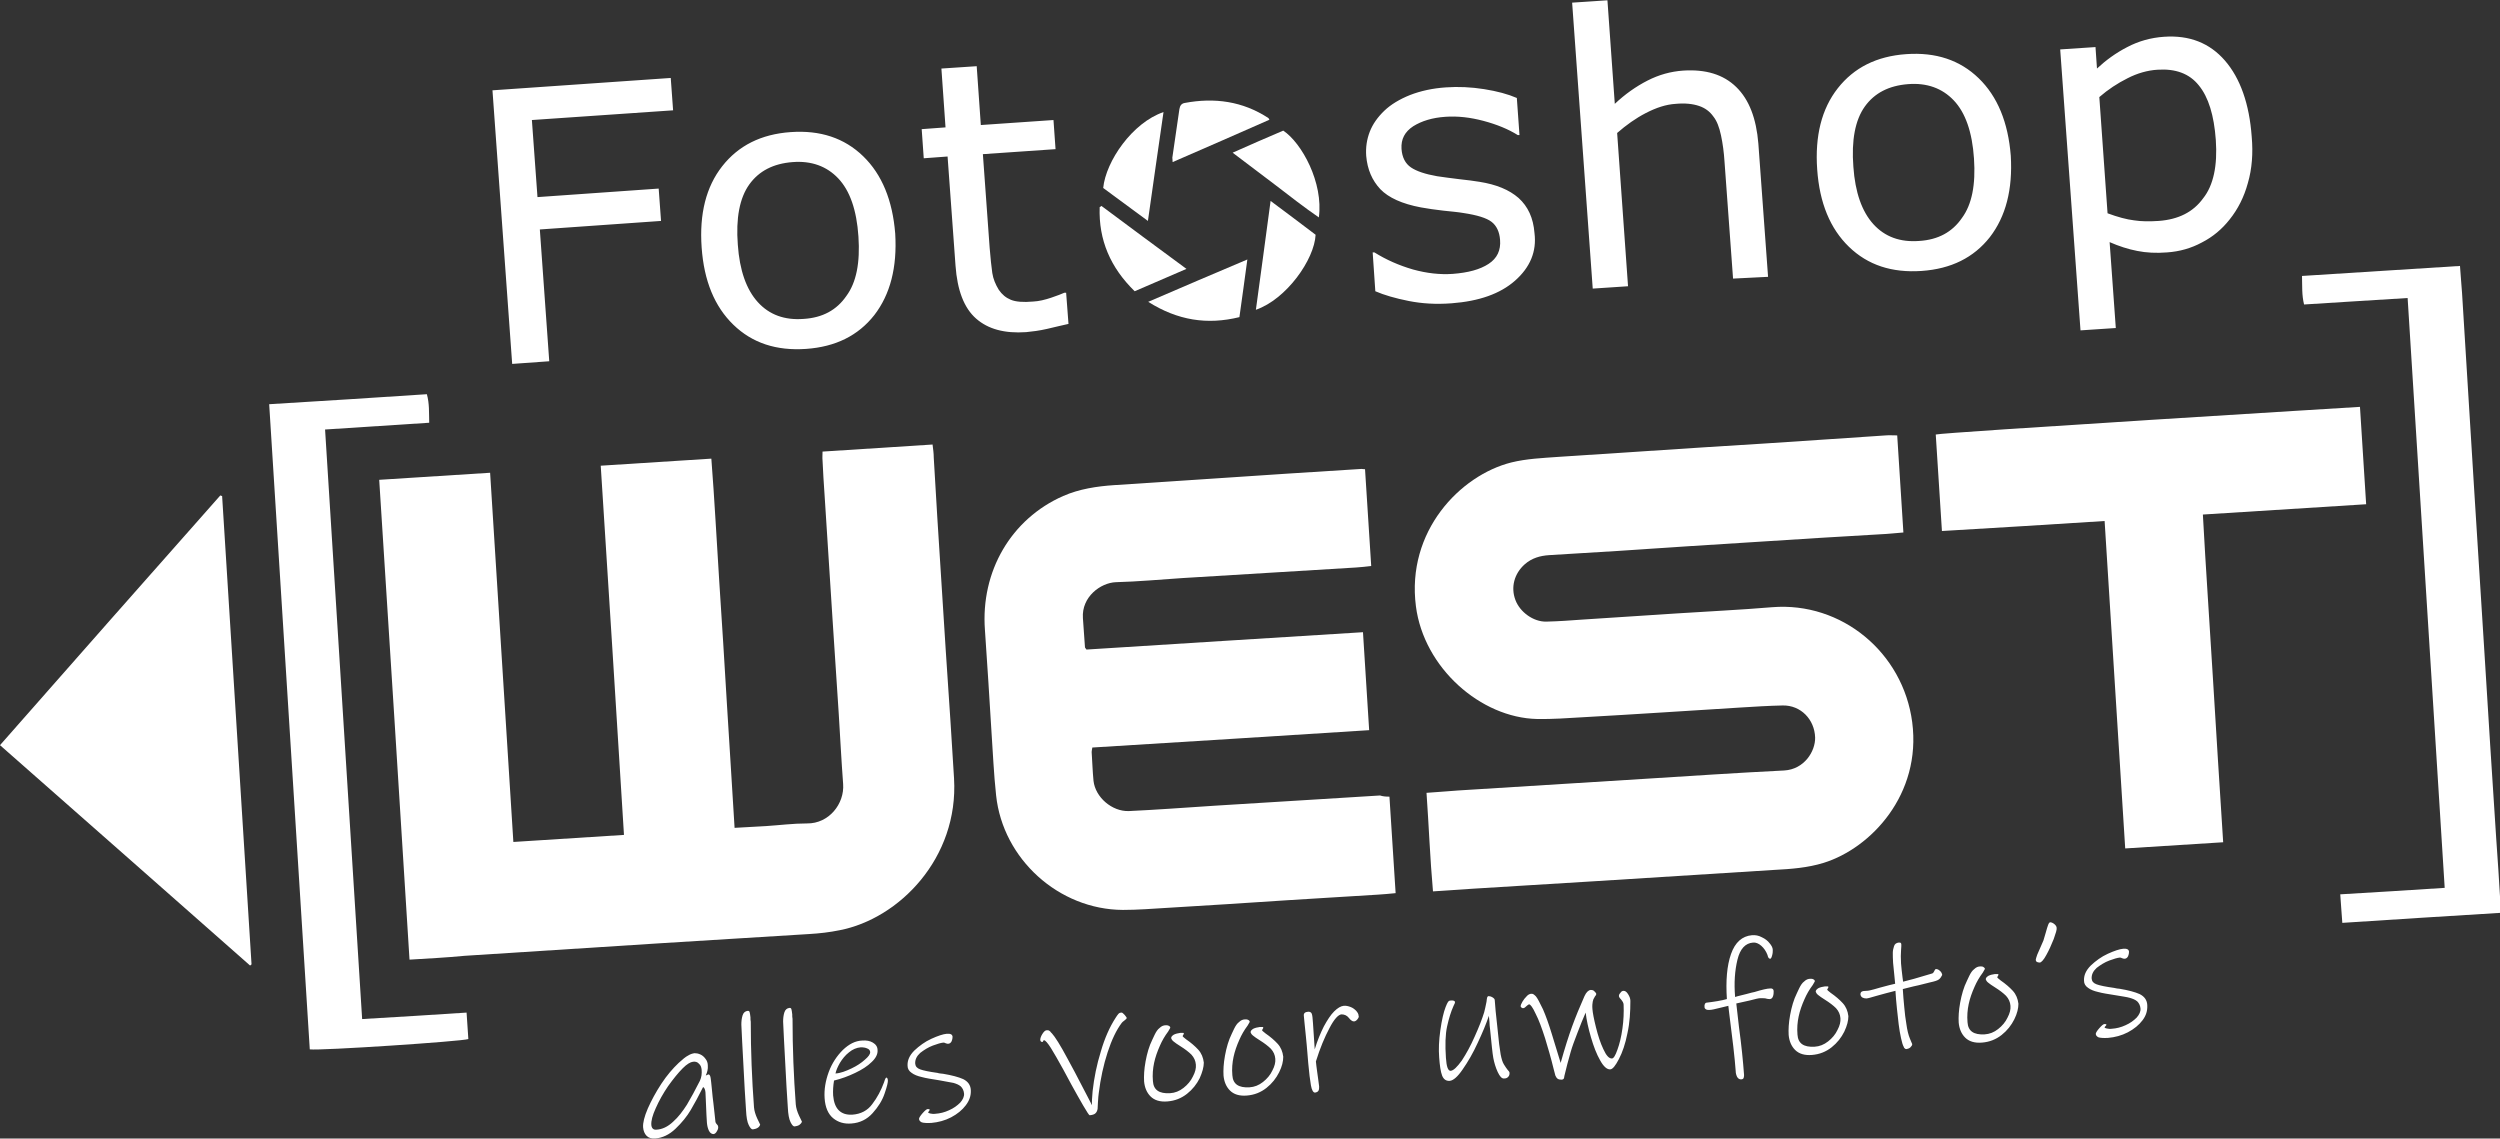 <?xml version="1.0" encoding="UTF-8"?>
<!-- Generator: Adobe Illustrator 27.1.1, SVG Export Plug-In . SVG Version: 6.00 Build 0)  -->
<svg xmlns="http://www.w3.org/2000/svg" xmlns:xlink="http://www.w3.org/1999/xlink" version="1.1" id="Layer_1" x="0px" y="0px" viewBox="0 0 849.8 387" style="enable-background:new 0 0 849.8 387;" xml:space="preserve">
<rect x="0" y="0" width="849.8" height="387" fill="#333333" stroke="none"/>
<style type="text/css">
	.st0{fill:#FFFFFF;}
</style>
<g>
	<path class="st0" d="M85,328.2c-28.2-24.9-56.5-49.8-85-74.9c25-28.4,49.9-56.7,74.9-84.9c0.2,0.1,0.4,0.2,0.6,0.2   c3.3,53.1,6.7,106.2,10,159.2C85.3,328,85.2,328.1,85,328.2z"></path>
	<g>
		<path class="st0" d="M139.2,326.2c-3.4-54.5-6.8-108.6-10.3-163.1c12.6-0.8,25-1.6,37.7-2.4c2.6,42,5.3,83.6,7.9,125.5    c12.6-0.8,25-1.6,37.6-2.4c-2.6-41.9-5.2-83.5-7.9-125.5c12.5-0.8,24.9-1.6,37.6-2.4c1.1,14.1,1.8,28,2.7,41.9    c0.9,13.9,1.8,27.7,2.6,41.6c0.9,13.9,1.7,27.9,2.6,42c3.8-0.2,7.2-0.4,10.7-0.6c4.6-0.3,9.2-0.9,13.9-0.9    c7.5,0.1,12.8-6.7,12.3-13.4c-0.6-8-1-16-1.5-24c-0.7-10.7-1.4-21.3-2.1-32c-0.9-14-1.8-28.1-2.7-42.1c-0.3-4-0.5-7.9-0.7-11.9    c-0.1-0.9,0-1.8,0-3c12.5-0.8,24.8-1.6,37.4-2.4c0.2,1.6,0.4,3,0.4,4.4c0.8,13.6,1.6,27.2,2.5,40.7c1,16.4,2.1,32.8,3.2,49.2    c0.4,6.4,0.8,12.8,1.2,19.2c1.6,27.1-18.7,47.7-38.9,51.6c-3.4,0.7-6.9,1.1-10.4,1.3c-16.7,1.1-33.4,2-50.1,3.1    c-22.3,1.4-44.7,2.9-67,4.3C151.8,325.5,145.7,325.8,139.2,326.2z"></path>
		<path class="st0" d="M644.9,148c0.7,11.1,1.4,22,2.1,33c-2.7,0.2-5.1,0.5-7.6,0.6c-13.6,0.8-27.2,1.6-40.7,2.5    c-16.4,1-32.8,2.1-49.2,3.2c-7.6,0.5-15.3,0.9-22.9,1.4c-3.1,0.2-5.9,1-8.3,3.1c-3.6,3.2-4.8,7.8-3.2,12.1    c1.5,4.1,6.1,7.5,10.5,7.4c4.2-0.1,8.3-0.4,12.4-0.7c10.7-0.7,21.5-1.4,32.2-2.1c10.7-0.7,21.5-1.2,32.2-2.1    c23.6-1.9,44.5,15.4,47.6,39.1c3.2,24.5-14,42.8-30.1,47.8c-5.5,1.7-11.1,2.1-16.8,2.4c-20.6,1.3-41.3,2.6-61.9,3.9    c-13.6,0.8-27.2,1.7-40.7,2.5c-4.3,0.3-8.7,0.6-13.4,0.9c-1-11.2-1.4-22.2-2.2-33.5c3.8-0.3,7.2-0.5,10.7-0.8    c20.8-1.3,41.7-2.6,62.5-3.9c16.1-1,32.2-2.1,48.4-2.9c6.8-0.4,10.6-6.5,10.5-11.2c-0.2-6.2-4.9-11-11-10.9    c-4.8,0.1-9.6,0.4-14.4,0.7c-17.8,1.1-35.6,2.3-53.5,3.3c-5.2,0.3-10.4,0.7-15.6,0.6c-19.2-0.4-38.5-17.4-41.2-38.3    c-3.3-25.5,15-44.5,32.4-48.9c5.3-1.3,10.6-1.5,16-1.9c16.8-1.1,33.6-2.2,50.3-3.3c12.9-0.8,25.8-1.6,38.7-2.5    c7.4-0.5,14.9-1,22.3-1.5C642.2,147.9,643.3,148,644.9,148z"></path>
		<path class="st0" d="M472.3,270.8c0.7,11,1.4,21.8,2.1,32.8c-2.2,0.2-4,0.4-5.9,0.5c-10.3,0.6-20.6,1.3-30.8,1.9    c-13.7,0.9-27.3,1.8-41,2.6c-5,0.3-10,0.7-15,0.7c-21.8-0.1-40.8-17.3-43.1-38.9c-0.8-7.3-1.1-14.7-1.6-22    c-0.7-11.4-1.4-22.8-2.2-34.2c-1.5-20,8.9-37.8,26.6-45.6c5.5-2.4,11.4-3.3,17.4-3.7c19.6-1.3,39.2-2.6,58.8-3.9    c8.4-0.5,16.8-1.1,25.2-1.6c0.3,0,0.5,0.1,1.2,0.1c0.7,10.9,1.4,21.7,2.1,32.9c-1.8,0.2-3.4,0.4-5.1,0.5    c-19.7,1.2-39.4,2.4-59.1,3.6c-7.5,0.5-15.1,1.2-22.6,1.4c-5.2,0.2-11.7,5-11.2,12.2c0.3,3.3,0.4,6.6,0.7,9.9    c0,0.2,0.2,0.3,0.5,0.8c31.1-2,62.3-3.9,94-5.9c0.7,11.2,1.4,22.1,2.1,33.3c-31.6,2-62.8,4-94.1,5.9c-0.1,0.7-0.3,1.4-0.2,2    c0.2,3.1,0.3,6.2,0.6,9.3c0.6,5.6,6.3,10.5,12,10.3c4.6-0.2,9.2-0.5,13.9-0.8c10.4-0.7,20.7-1.4,31.1-2c13.5-0.8,27-1.7,40.4-2.5    C470,270.7,471,270.8,472.3,270.8z"></path>
		<path class="st0" d="M755.7,286.3c-11.2,0.7-22.1,1.4-33.3,2.1c-2.3-37.1-4.7-74-7-111.3c-18.5,1.2-36.7,2.3-55.3,3.4    c-0.7-11.1-1.4-22-2.1-32.8c2.1-0.7,144.2-9.4,144.2-9.4l2.1,33.1l-55.5,3.5c1,18.6,2.3,37,3.4,55.4    C753.3,248.9,754.5,267.3,755.7,286.3z"></path>
		<path class="st0" d="M831,301.8c-4.2-66.9-8.4-133.6-12.6-200.5c-11.9,0.7-23.5,1.5-35.2,2.2c-0.8-3.2-0.6-6.2-0.7-9.7    c17.9-1.1,35.7-2.3,53.7-3.4c0.2,3.2,0.5,6.2,0.7,9.2c1.4,22.7,2.8,45.4,4.2,68.1c1.1,18,2.3,36,3.4,54c1.3,21,2.6,42,4,63.1    c0.5,7.2,1,14.3,1.4,21.5c0.1,1.2,0,2.4,0,4c-17.8,1.1-35.5,2.2-53.7,3.4c-0.2-3.2-0.5-6.3-0.7-9.7    C807.3,303.3,819,302.6,831,301.8z"></path>
		<path class="st0" d="M91.5,137.4c18.1-1.1,35.7-2.2,53.6-3.4c0.9,3.2,0.7,6.3,0.8,9.7c-11.8,0.8-23.5,1.5-35.4,2.3    c4.2,66.9,8.4,133.4,12.6,200.4c11.9-0.7,23.5-1.4,35.5-2.2c0.2,3.1,0.4,6.1,0.6,9c-2.2,0.8-50.5,4-53.9,3.5    C100.7,283.8,96.1,210.8,91.5,137.4z"></path>
		<path class="st0" d="M395.5,38.1c-1.8,12.3-3.5,24.4-5.3,37c-5.3-3.9-10.3-7.6-15.2-11.2C375.9,54.8,384.9,41.7,395.5,38.1z"></path>
		<path class="st0" d="M426.9,105.3c1.7-12.3,3.3-24.4,5-37c5.4,4,10.4,7.8,15.3,11.5C446.8,88.2,437.3,101.7,426.9,105.3z"></path>
		<path class="st0" d="M419,51.9c6-2.7,11.6-5.1,17.2-7.5c6.3,4.2,13.7,17.7,12.1,29.5c-5.1-3.5-9.8-7.2-14.5-10.8    C428.9,59.4,424.1,55.8,419,51.9z"></path>
		<path class="st0" d="M424,88.2c-0.9,6.8-1.8,13.1-2.7,19.6c-11,2.7-21,1.1-31-5.2C401.7,97.7,412.6,93,424,88.2z"></path>
		<path class="st0" d="M398.6,55.1c0-0.8-0.1-1.1-0.1-1.5c0.8-5.5,1.6-11,2.4-16.5c0.2-1.2,0.7-1.9,1.8-2.1    c10.1-1.9,19.7-0.6,28.4,5.1c0.1,0,0.1,0.1,0.4,0.6C420.6,45.5,409.7,50.3,398.6,55.1z"></path>
		<path class="st0" d="M374.4,70c9.5,7.1,19,14.1,28.9,21.4c-6.1,2.6-11.8,5.1-17.6,7.6c-8.2-8-12.3-17.4-11.9-28.6    C374,70.3,374.2,70.2,374.4,70z"></path>
		<path class="st0" d="M243.7,384.5c-0.3,0.6-0.7,0.9-1.1,1c-0.6,0-1.2-0.3-1.6-1.1c-0.4-0.8-0.6-1.7-0.7-2.7    c-0.1-0.9-0.2-3.6-0.4-8.2l-0.1-2.2c-0.1-0.9-0.3-1.5-0.8-1.8c-1.5,3-2.9,5.6-4.2,7.8c-1.3,2.2-3,4.3-5.2,6.4    c-2.1,2-4.4,3.1-6.9,3.3c-1.2,0.1-2.2-0.2-2.9-0.9c-0.7-0.7-1.1-1.7-1.2-2.9c-0.1-1.5,0.4-3.6,1.6-6.4c1.2-2.7,2.7-5.5,4.6-8.4    c1.9-2.9,3.9-5.2,5.9-7.1c1.3-1.2,2.4-2.1,3.2-2.5c0.8-0.5,1.5-0.7,2.2-0.8c0.6,0,1.2,0.1,1.9,0.4c0.7,0.3,1.3,0.8,1.8,1.5    c0.5,0.6,0.8,1.4,0.8,2.3c0.1,1.2-0.2,2.3-0.7,3.4l0.9-0.4c0.4,0,0.7,0.5,0.8,1.5c0.1,0.6,0.2,1.8,0.4,3.7    c0.2,1.8,0.3,3.4,0.5,4.6c0.1,1.2,0.3,2.5,0.4,3.6c0.1,1.2,0.2,2.1,0.3,2.8c0.1,0.3,0.2,0.5,0.5,0.8c0.3,0.3,0.4,0.5,0.4,0.7    C244.2,383.3,244.1,383.9,243.7,384.5L243.7,384.5z M238.5,363.6c-0.1-0.8-0.3-1.5-0.9-2c-0.5-0.6-1.2-0.8-2-0.7    c-0.9,0.1-2.1,0.8-3.5,2.2c-1.6,1.6-3.2,3.6-5,6.1c-1.7,2.5-3.1,5-4.2,7.5c-1.1,2.4-1.6,4.3-1.5,5.7c0.1,1.1,0.7,1.7,1.7,1.6    c2-0.1,3.9-1,5.7-2.7c1.8-1.6,3.3-3.6,4.7-5.8c1.3-2.2,2.8-4.9,4.4-8.1C238.5,366.1,238.6,364.9,238.5,363.6L238.5,363.6z     M257.5,383.4c-0.5,0.3-1,0.4-1.6,0.5c-0.5,0-0.9-0.5-1.4-1.5c-0.5-1-0.8-2.7-0.9-4.9c-0.3-4.3-0.6-9.4-0.9-15.5    c-0.3-6.1-0.6-10.6-0.7-13.7c0-1.1,0.1-2.1,0.4-3.1c0.3-1,0.9-1.5,1.8-1.6c0.3,0,0.5,0.1,0.6,0.4c0.1,0.3,0.2,0.9,0.3,1.8    c0,0,0,0.2,0,0.4c0,0.2,0,0.6,0.1,1.1c0,10,0.4,19.7,1.1,29.1c0.1,1.2,0.5,2.5,1.1,3.8c0.6,1.3,1,2,1,2.1    C258.2,382.8,258,383.1,257.5,383.4L257.5,383.4z M271.7,382.4c-0.5,0.3-1,0.4-1.6,0.5c-0.5,0-0.9-0.5-1.4-1.5    c-0.5-1-0.8-2.7-0.9-4.9c-0.3-4.3-0.6-9.4-0.9-15.5c-0.3-6.1-0.6-10.6-0.7-13.7c0-1.1,0.1-2.1,0.4-3.1c0.3-1,0.9-1.5,1.8-1.6    c0.3,0,0.5,0.1,0.6,0.4c0.1,0.3,0.2,0.9,0.3,1.8c0,0,0,0.2,0,0.4c0,0.2,0,0.6,0.1,1.1c0,10,0.4,19.7,1.1,29.1    c0.1,1.2,0.5,2.5,1.1,3.8c0.6,1.3,1,2,1,2.1C272.4,381.8,272.1,382.1,271.7,382.4L271.7,382.4z M300.7,371.7    c-0.8,2.4-2.2,4.6-4.1,6.7c-1.9,2.1-4.3,3.3-7.2,3.5c-2.4,0.2-4.5-0.4-6.2-1.8c-1.7-1.4-2.7-3.7-2.9-6.8c-0.2-2.9,0.3-5.9,1.4-8.9    c1.1-3,2.8-5.5,4.8-7.5c2.1-2,4.2-3.1,6.6-3.2c1.4-0.1,2.6,0.1,3.6,0.7c1,0.6,1.6,1.4,1.6,2.6c0.1,1.3-0.6,2.7-2,4    c-1.4,1.4-3.3,2.6-5.6,3.7c-2.3,1.1-4.7,2-7.2,2.6c-0.3,1.8-0.4,3.5-0.3,5.1c0.2,2.2,0.8,3.9,1.9,5c1.1,1.1,2.6,1.6,4.6,1.5    c2.9-0.2,5.2-1.4,6.8-3.6c1.7-2.2,3-4.7,4-7.4c0.1-0.2,0.2-0.5,0.3-0.9c0.2-0.4,0.3-0.7,0.5-0.7c0.3,0,0.4,0.3,0.5,0.8    C301.9,367.8,301.5,369.4,300.7,371.7L300.7,371.7z M289.4,363.2c1.9-0.9,3.4-1.9,4.6-3c1.2-1,1.8-1.9,1.8-2.5    c0-0.6-0.4-1.1-1-1.3c-0.6-0.3-1.4-0.4-2.2-0.4c-1.4,0.1-2.8,0.7-4,1.7c-1.3,1-2.3,2.3-3.1,3.6c-0.8,1.4-1.3,2.6-1.5,3.6    C285.7,364.8,287.5,364.1,289.4,363.2L289.4,363.2z M328.3,375.7c-1.2,1.6-2.9,3-5,4.1c-2.1,1.1-4.4,1.7-6.7,1.9    c-1.6,0.1-2.7,0-3.3-0.2c-0.6-0.3-0.9-0.7-0.9-1.2c0-0.3,0.4-1,1.2-1.9c0.8-0.9,1.4-1.4,1.7-1.4c0.5,0,0.7,0,0.7,0.2    c0,0.2-0.1,0.3-0.2,0.5c-0.2,0.2-0.3,0.3-0.3,0.4c0,0.2,0.3,0.3,0.7,0.4c0.5,0.1,1.1,0.2,1.7,0.1c1.6-0.1,3.2-0.5,4.7-1.2    c1.6-0.7,2.8-1.6,3.8-2.6c0.9-1,1.4-2.1,1.3-3.1c-0.1-1-0.5-1.8-1.1-2.4c-0.7-0.6-1.5-0.9-2.5-1.2c-1-0.2-2.6-0.5-4.9-0.9    c-2.5-0.4-4.5-0.7-5.9-1.1c-1.4-0.3-2.6-0.8-3.4-1.4c-0.9-0.6-1.4-1.4-1.4-2.4c-0.1-1.8,0.6-3.5,2.3-5.2c1.7-1.6,3.6-3,5.8-4    c2.2-1,4-1.6,5.2-1.7c1.3-0.1,1.9,0.2,2,1c0,0.5-0.1,1-0.3,1.5c-0.3,0.6-0.7,0.9-1.3,0.9c-0.2,0-0.5-0.1-0.8-0.2    c-0.3-0.2-0.5-0.2-0.8-0.2c-0.8,0.1-1.9,0.4-3.5,1c-1.6,0.6-3,1.5-4.3,2.5c-1.2,1.1-1.8,2.3-1.7,3.7c0.1,0.9,0.6,1.5,1.7,1.9    c1.1,0.4,3,0.8,5.9,1.2c0.3,0.1,0.7,0.2,1,0.2c0.3,0,0.6,0.1,0.9,0.1c3,0.5,5.2,1.1,6.8,1.8c1.6,0.8,2.5,2,2.6,3.7    C330.1,372.5,329.5,374.1,328.3,375.7L328.3,375.7z M382.2,346.9c-0.5,0.4-0.8,0.6-0.9,0.8c-1.8,2.4-3.4,5.7-4.8,10    c-1.4,4.3-2.4,8.9-3,13.8c-0.1,0.6-0.2,1.7-0.3,3.4l-0.1,2c-0.1,0.6-0.3,1.1-0.7,1.5c-0.4,0.4-1,0.6-2,0.7c-0.2,0-0.9-1.1-2.2-3.3    c-1.3-2.2-2.6-4.6-4-7.1l-2.8-5.2c-1.7-3.1-3.1-5.5-4.2-7.3c-1.1-1.7-1.9-2.6-2.3-2.6c-0.2,0-0.3,0.1-0.3,0.3    c-0.1,0.2-0.2,0.3-0.3,0.3c-0.2,0-0.4-0.1-0.5-0.2c-0.1-0.2-0.2-0.3-0.2-0.5c0-0.5,0.2-1.2,0.7-2c0.5-0.8,1-1.3,1.5-1.3    c0.4,0,0.7,0,0.9,0.2c0.2,0.1,0.4,0.3,0.5,0.5c0.2,0.2,0.3,0.3,0.4,0.4c1,1.1,2.8,3.9,5.3,8.6c0.9,1.6,3.2,5.9,6.8,12.9l1.5,2.9    c-0.1-1,0-2.6,0.2-4.8c0.5-4.5,1.4-9,2.8-13.5c1.3-4.5,3-8.3,5-11.4c0.4-0.6,0.7-1.1,1-1.4c0.3-0.3,0.6-0.4,1.1-0.4    c0.2,0,0.5,0.3,1,0.8c0.5,0.6,0.7,0.9,0.7,1.1C382.9,346.3,382.7,346.5,382.2,346.9L382.2,346.9z M407.8,366.5    c-1,2-2.4,3.8-4.3,5.3c-1.9,1.5-4.1,2.4-6.7,2.6c-2.5,0.2-4.4-0.4-5.7-1.7c-1.3-1.3-2-3-2.2-5.1c-0.1-1.8,0-4.1,0.5-6.8    c0.5-2.7,1.2-5.2,2.3-7.4c0.1-0.2,0.3-0.7,0.8-1.7c0.5-1,1-1.8,1.7-2.3c0.6-0.6,1.3-0.9,2.1-0.9c0.3,0,0.7,0,1,0.2    c0.3,0.1,0.5,0.4,0.5,0.6c0,0.1-0.1,0.3-0.3,0.6c-0.2,0.3-0.3,0.5-0.4,0.7c-1.2,1.6-2.1,3.2-2.8,4.8c-0.9,2-1.6,4-2,5.9    c-0.4,1.9-0.6,4-0.4,6.2c0.2,3,2.1,4.3,5.8,4.1c1.7-0.1,3.2-0.7,4.6-1.8c1.4-1.1,2.5-2.4,3.2-3.9c0.8-1.5,1.1-2.8,1-4    c-0.1-1.3-0.6-2.4-1.5-3.4c-0.9-0.9-2.2-1.9-3.8-2.9c-1-0.6-1.8-1.2-2.3-1.6c-0.5-0.4-0.7-0.8-0.8-1.1c0-0.5,0.3-0.8,0.9-1.2    c0.6-0.3,1.4-0.5,2.2-0.6c0.5,0,0.8,0,1,0s0.2,0.1,0.2,0.3c0,0.1-0.1,0.2-0.2,0.4c-0.1,0.2-0.2,0.3-0.2,0.4c0,0.1,0.4,0.5,1.2,1.1    c1.6,1.1,3,2.3,4.1,3.5c1.1,1.2,1.7,2.7,1.9,4.4C409.2,362.7,408.7,364.5,407.8,366.5L407.8,366.5z M434.8,364.5    c-1,2-2.4,3.8-4.3,5.3c-1.9,1.5-4.1,2.4-6.7,2.6c-2.5,0.2-4.4-0.4-5.7-1.7c-1.3-1.3-2-3-2.2-5.1c-0.1-1.8,0-4.1,0.5-6.8    c0.5-2.7,1.2-5.2,2.3-7.4c0.1-0.2,0.3-0.7,0.8-1.7c0.5-1,1-1.8,1.7-2.3c0.6-0.6,1.3-0.9,2.1-0.9c0.3,0,0.7,0,1,0.2    c0.3,0.1,0.5,0.4,0.5,0.6c0,0.1-0.1,0.3-0.3,0.6c-0.2,0.3-0.3,0.5-0.4,0.7c-1.2,1.6-2.1,3.2-2.8,4.8c-0.9,2-1.6,4-2,5.9    s-0.6,4-0.4,6.2c0.2,3,2.1,4.3,5.8,4.1c1.7-0.1,3.2-0.7,4.6-1.8c1.4-1.1,2.5-2.4,3.2-3.9c0.8-1.5,1.1-2.8,1-4    c-0.1-1.3-0.6-2.4-1.5-3.4c-0.9-0.9-2.2-1.9-3.8-2.9c-1-0.6-1.8-1.2-2.3-1.6c-0.5-0.4-0.7-0.8-0.8-1.1c0-0.5,0.3-0.8,0.9-1.2    c0.6-0.3,1.4-0.5,2.2-0.6c0.5,0,0.8,0,1,0c0.2,0,0.2,0.1,0.2,0.3c0,0.1-0.1,0.2-0.2,0.4c-0.1,0.2-0.2,0.3-0.2,0.4    c0,0.1,0.4,0.5,1.2,1.1c1.6,1.1,3,2.3,4.1,3.5c1.1,1.2,1.7,2.7,1.9,4.4C436.2,360.8,435.8,362.5,434.8,364.5L434.8,364.5z     M461.4,346.5c-0.4,0.5-0.8,0.7-1.2,0.7c-0.3,0-0.5-0.1-0.8-0.3c-0.3-0.2-0.6-0.5-0.9-0.9c-0.3-0.4-0.7-0.7-1.1-0.9    c-0.5-0.2-0.9-0.3-1.4-0.3c-1.1,0.1-2.5,1.6-4.1,4.7c-1.6,3-3.2,6.8-4.6,11.3c0.1,0.9,0.2,2,0.4,3.3c0.2,1.3,0.3,2.3,0.4,2.9    l0.3,2.3c0,0.5,0,1-0.2,1.4c-0.2,0.4-0.6,0.6-1.2,0.7c-0.6,0-1.1-0.8-1.4-2.5c-0.3-1.7-0.6-4.2-0.9-7.5c-0.1-0.8-0.2-2-0.3-3.6    c-0.1-1.5-0.3-3.4-0.5-5.5c-0.3-3.2-0.6-5.6-0.7-7c-0.1-0.9,0.4-1.3,1.5-1.4c0.6,0,1,0.2,1.2,0.7c0.2,0.5,0.3,1.6,0.4,3.1l0.6,9    c0.9-3,2-5.6,3.1-7.8c1.2-2.2,2.3-3.9,3.5-5.1c1.2-1.2,2.3-1.8,3.2-1.9c0.8-0.1,1.6,0.1,2.4,0.4c0.8,0.3,1.4,0.8,1.9,1.3    c0.5,0.6,0.8,1.1,0.8,1.6C462,345.6,461.8,346,461.4,346.5L461.4,346.5z M512.7,366c-0.3,0.4-0.8,0.6-1.4,0.6    c-0.8,0.1-1.5-0.7-2.2-2.2c-0.7-1.5-1.2-3.2-1.5-4.8c-0.3-1.6-0.6-4.9-1.1-9.8c-0.1-0.8-0.2-1.6-0.2-2.4c-0.1-0.8-0.1-1.5-0.2-2.1    c-0.9,2.7-2.2,5.8-3.8,9.2c-1.6,3.5-3.3,6.4-5.1,9c-1.7,2.5-3.2,3.8-4.4,3.9c-1.2,0.1-2.1-0.5-2.6-1.8c-0.5-1.3-0.8-3.4-1-6.2    c-0.2-2.7-0.1-5.7,0.4-9.2c0.5-3.5,1.1-6.1,1.8-7.9c0.3-0.8,0.6-1.4,0.8-1.7c0.2-0.3,0.5-0.5,0.9-0.5c0.9-0.1,1.4,0.1,1.5,0.5    c0,0.2-0.1,0.6-0.5,1.3c-0.9,2-1.6,4.3-2.2,7c-0.6,2.7-0.7,6.3-0.4,10.7c0.2,3,0.7,4.4,1.6,4.4c1-0.1,2.2-1.3,3.8-3.5    c1.5-2.3,3-5,4.4-8.2c1.4-3.1,2.5-5.9,3.2-8.2c0.2-0.8,0.5-2,0.8-3.6c0.1-0.7,0.1-1.1,0.2-1.4c0.1-0.3,0.2-0.4,0.4-0.5    c0.4,0,0.9,0.1,1.4,0.4c0.5,0.3,0.8,0.6,0.8,1c0.1,1.8,0.4,4.9,0.9,9.3c0.4,4.4,0.8,7.4,1.1,9.1c0.3,1.5,0.6,2.6,1.1,3.4    c0.5,0.8,0.9,1.4,1.3,1.9c0.4,0.4,0.6,0.7,0.6,0.8C513.2,365.2,513,365.7,512.7,366L512.7,366z M553.2,351.2    c-0.7,3.6-1.7,6.5-2.9,8.8c-1.2,2.3-2.1,3.4-2.9,3.5c-1.1,0.1-2.3-0.9-3.5-3.1c-1.2-2.1-2.2-4.7-3.1-7.8c-0.9-3.1-1.5-5.8-1.8-8.4    c-0.9,2-1.8,4.3-2.8,6.9c-1,2.6-1.8,4.7-2.3,6.5c-0.8,2.8-1.5,5.4-2.1,8c0,0.1-0.1,0.3-0.1,0.6c-0.1,0.3-0.1,0.5-0.3,0.6    c-0.1,0.1-0.3,0.2-0.6,0.2c-0.6,0-1-0.1-1.3-0.3c-0.3-0.2-0.6-0.6-0.8-1.1l-0.6-2.3c-0.9-3.7-1.9-7.1-2.9-10.4    c-1.1-3.4-2.1-6.2-3.2-8.3c-1-2.2-1.8-3.2-2.2-3.2c-0.2,0-0.4,0.2-0.7,0.4c-0.3,0.3-0.6,0.5-0.8,0.7c-0.3,0.2-0.5,0.2-0.7,0.2    c-0.5-0.2-0.7-0.4-0.7-0.7c0-0.3,0.2-0.8,0.6-1.5c0.4-0.7,0.9-1.3,1.4-1.8c0.5-0.6,1-0.8,1.5-0.9c0.3,0,0.6,0,0.9,0.2    c0.3,0.2,0.5,0.4,0.8,0.7c0.5,0.6,1.3,2.1,2.4,4.4c1,2.3,2,5.1,3,8.4l3,9.8c1.4-5,2.7-9.1,3.9-12.4c1.2-3.3,2.6-6.7,4.2-10.3    c0.6-1.3,1.3-2,2.1-2.1c0.5,0,1,0.1,1.3,0.5c0.4,0.4,0.6,0.6,0.6,0.9c0,0.2-0.1,0.3-0.2,0.5c-0.2,0.2-0.3,0.4-0.4,0.6    c-0.3,0.4-0.5,0.9-0.6,1.5c-0.1,0.5-0.2,1.4-0.1,2.5c0.1,1.3,0.5,3.4,1.2,6.2c0.7,2.8,1.5,5.3,2.5,7.4c1,2.2,1.9,3.2,2.9,3.2    c0.6,0,1.2-1,1.9-3c0.7-1.9,1.3-4.3,1.7-7.2c0.4-2.8,0.5-5.5,0.4-8.1c0-0.5-0.3-1.1-0.9-1.8c-0.5-0.5-0.7-0.9-0.7-1.2    c0-0.2,0.1-0.6,0.5-1c0.3-0.5,0.7-0.7,1.1-0.7c0.5,0,1,0.3,1.5,1.1c0.5,0.8,0.8,1.5,0.8,2.3C554.2,343.9,554,347.6,553.2,351.2    L553.2,351.2z M593.6,337.9c1.4-0.4,2.3-0.6,2.8-0.7c2.6-0.8,4.4-1.2,5.3-1.2c0.8-0.1,1.2,0.3,1.2,0.9c0,0.5,0,1.1-0.2,1.7    c-0.2,0.6-0.5,0.9-1,1c-0.4,0-0.8,0-1.1-0.1c-0.5-0.2-1.3-0.2-2.2-0.2c-0.6,0-1.8,0.3-3.7,0.8l-4.5,1c0.1,0.9,0.4,3.6,0.9,7.9    c0.9,6.6,1.4,11.9,1.7,15.9c0.1,0.7,0,1.2-0.1,1.5c-0.1,0.3-0.4,0.5-0.9,0.5c-0.5,0-0.9-0.2-1.3-0.8c-0.3-0.6-0.5-1.3-0.5-2    c-0.3-4.3-1.1-11.1-2.3-20.4l-0.2-1.8c-0.3,0.1-1.3,0.3-2.9,0.7c-1.6,0.4-2.8,0.7-3.6,0.7c-0.4,0-0.8,0-1.1-0.2    c-0.3-0.2-0.5-0.4-0.5-0.8c-0.1-0.9,0.2-1.5,0.9-1.5c1-0.1,2.2-0.3,3.5-0.5c1.4-0.2,2.4-0.5,3.2-0.7c-0.4-6.2,0-11.3,1.4-15.3    c1.4-4,3.8-6.1,7.1-6.4c1.2-0.1,2.3,0.1,3.4,0.7c1.1,0.5,2,1.2,2.6,2c0.7,0.8,1.1,1.6,1.1,2.3c0,0.5,0,1.1-0.2,1.8    c-0.2,0.8-0.4,1.1-0.6,1.2c-0.3,0-0.5-0.1-0.6-0.3c-0.2-0.2-0.3-0.6-0.4-1c-0.5-1.3-1.2-2.3-2.1-3.1c-0.9-0.8-1.9-1.2-2.8-1.1    c-2.6,0.2-4.4,2.1-5.3,5.8c-0.9,3.7-1.2,7.9-0.8,12.7C590.9,338.5,592.2,338.3,593.6,337.9L593.6,337.9z M626.9,350.7    c-1,2-2.4,3.8-4.3,5.3c-1.9,1.5-4.1,2.4-6.7,2.6c-2.5,0.2-4.4-0.4-5.7-1.7c-1.3-1.3-2-3-2.2-5.1c-0.1-1.8,0-4.1,0.5-6.8    c0.5-2.7,1.2-5.2,2.3-7.4c0.1-0.2,0.3-0.7,0.8-1.7c0.5-1,1-1.8,1.7-2.3c0.6-0.6,1.3-0.9,2.1-0.9c0.3,0,0.7,0,1,0.2    c0.3,0.1,0.5,0.4,0.5,0.6c0,0.1-0.1,0.3-0.3,0.6c-0.2,0.3-0.3,0.5-0.4,0.7c-1.2,1.6-2.1,3.2-2.8,4.8c-0.9,2-1.6,4-2,5.9    c-0.4,1.9-0.6,4-0.4,6.2c0.2,3,2.1,4.3,5.8,4.1c1.7-0.1,3.2-0.7,4.6-1.8c1.4-1.1,2.5-2.4,3.2-3.9c0.8-1.5,1.1-2.8,1-4    c-0.1-1.3-0.6-2.4-1.5-3.4c-0.9-0.9-2.2-1.9-3.8-2.9c-1-0.6-1.8-1.2-2.3-1.6c-0.5-0.4-0.7-0.8-0.8-1.1c0-0.5,0.3-0.8,0.9-1.2    c0.6-0.3,1.4-0.5,2.2-0.6c0.5,0,0.8,0,1,0c0.2,0,0.2,0.1,0.2,0.3c0,0.1-0.1,0.2-0.2,0.4c-0.1,0.2-0.2,0.3-0.2,0.4    c0,0.1,0.4,0.5,1.2,1.1c1.6,1.1,3,2.3,4.1,3.5c1.1,1.2,1.7,2.7,1.9,4.4C628.3,346.9,627.9,348.6,626.9,350.7L626.9,350.7z     M659.1,332.9c-0.5,0.4-1.5,0.7-2.9,1c-3.4,0.9-5.3,1.3-5.8,1.4l-3.6,0.9c0.1,2,0.3,4,0.5,6.2c0.2,2.1,0.4,4,0.7,5.6    c0.3,2.2,0.7,3.8,1.2,5c0.5,1.1,0.7,1.8,0.8,1.9c0,0.4-0.2,0.7-0.6,1.1c-0.4,0.4-0.9,0.5-1.3,0.6c-0.2,0-0.4,0-0.6-0.2    c-0.2-0.1-0.3-0.3-0.4-0.6c-0.3-0.5-0.6-1.5-0.9-2.9c-0.3-1.4-0.6-3-0.8-4.7c-0.2-1.5-0.4-3.3-0.6-5.4c-0.2-2.1-0.4-4-0.5-6    c-2.1,0.5-4.2,1.1-6.4,1.7c-2,0.6-3.1,0.9-3.5,0.9c-0.5,0-0.9-0.1-1.3-0.3c-0.4-0.2-0.6-0.6-0.7-1c0-0.5,0.1-0.8,0.4-1    c0.3-0.2,0.9-0.3,1.7-0.3c0.6,0,1.4-0.2,2.5-0.5c1.1-0.3,1.8-0.5,2.1-0.6c2.5-0.7,4.2-1.1,5.1-1.3c-0.1-0.8-0.2-1.8-0.3-3.1    c-0.2-1.7-0.3-3.1-0.4-4c-0.1-1.5-0.1-2.6-0.1-3.4c0-0.8,0.2-1.6,0.4-2.2c0.2-0.8,0.8-1.2,1.6-1.3c0.3,0,0.6,0,0.7,0.1    c0.1,0.1,0.2,0.3,0.2,0.6c0,0.2,0,0.9-0.1,2c-0.1,1.1-0.1,2.6,0,4.4c0.1,1.4,0.3,3,0.5,4.7l0.2,1.5c1.7-0.4,5-1.3,9.9-2.8    c0.3-0.1,0.5-0.4,0.7-0.8c0.2-0.5,0.4-0.7,0.6-0.7c0.4,0,0.9,0.2,1.3,0.6c0.5,0.4,0.7,0.9,0.8,1.4    C659.9,332,659.6,332.5,659.1,332.9L659.1,332.9z M684.7,346.5c-1,2-2.4,3.8-4.3,5.3c-1.9,1.5-4.1,2.4-6.7,2.6    c-2.5,0.2-4.4-0.4-5.7-1.7c-1.3-1.3-2-3-2.2-5.1c-0.1-1.8,0-4.1,0.5-6.8c0.5-2.7,1.2-5.2,2.3-7.4c0.1-0.2,0.3-0.7,0.8-1.7    c0.5-1,1-1.8,1.7-2.3c0.6-0.6,1.3-0.9,2.1-0.9c0.3,0,0.7,0,1,0.2c0.3,0.2,0.5,0.4,0.5,0.6c0,0.1-0.1,0.3-0.3,0.6    c-0.2,0.3-0.3,0.5-0.4,0.7c-1.2,1.6-2.1,3.2-2.8,4.8c-0.9,2-1.6,4-2,5.9c-0.4,1.9-0.6,4-0.4,6.2c0.2,3,2.1,4.3,5.8,4.1    c1.7-0.1,3.2-0.7,4.6-1.8c1.4-1.1,2.5-2.4,3.2-3.9c0.8-1.5,1.1-2.8,1-4c-0.1-1.3-0.6-2.4-1.5-3.4c-0.9-0.9-2.2-1.9-3.8-2.9    c-1-0.6-1.8-1.2-2.3-1.6c-0.5-0.4-0.7-0.8-0.8-1.1c0-0.5,0.3-0.8,0.9-1.2c0.6-0.3,1.4-0.5,2.2-0.6c0.5,0,0.8,0,1,0    c0.2,0,0.2,0.1,0.2,0.3c0,0.1-0.1,0.2-0.2,0.4c-0.1,0.2-0.2,0.3-0.2,0.4c0,0.1,0.4,0.5,1.2,1.1c1.6,1.1,3,2.3,4.1,3.5    c1.1,1.2,1.7,2.7,1.9,4.4C686.1,342.7,685.7,344.5,684.7,346.5L684.7,346.5z M698.1,319.2c-0.8,2-1.6,3.8-2.5,5.4    c-0.9,1.7-1.7,2.5-2.2,2.6c-0.4,0-0.7-0.1-1-0.2c-0.3-0.2-0.4-0.5-0.4-0.8c0-0.2,0.2-0.8,0.5-1.7c0.4-0.9,0.6-1.4,0.7-1.6l1.4-3.2    l0.8-2.7c0.3-1.2,0.6-2,0.8-2.6c0.2-0.6,0.5-0.9,0.7-0.9c0.4,0,0.9,0.2,1.4,0.6c0.5,0.4,0.8,0.9,0.8,1.3    C699.2,316,698.8,317.2,698.1,319.2L698.1,319.2z M728.3,346.8c-1.2,1.6-2.9,3-5,4.1c-2.1,1.1-4.4,1.7-6.7,1.9    c-1.6,0.1-2.7,0-3.3-0.2c-0.6-0.3-0.9-0.7-0.9-1.2c0-0.3,0.4-1,1.2-1.9c0.8-0.9,1.4-1.4,1.7-1.4c0.5,0,0.7,0,0.7,0.2    c0,0.2-0.1,0.3-0.3,0.5c-0.2,0.2-0.3,0.3-0.3,0.4c0,0.2,0.3,0.3,0.7,0.4c0.5,0.1,1.1,0.2,1.7,0.1c1.6-0.1,3.2-0.5,4.7-1.2    c1.6-0.7,2.8-1.6,3.8-2.6c0.9-1,1.4-2.1,1.3-3.1c-0.1-1-0.5-1.8-1.1-2.4c-0.7-0.6-1.5-0.9-2.5-1.2s-2.6-0.5-4.9-0.9    c-2.5-0.4-4.5-0.7-5.9-1.1c-1.4-0.3-2.6-0.8-3.4-1.4c-0.9-0.6-1.4-1.4-1.4-2.4c-0.1-1.8,0.6-3.5,2.3-5.2c1.7-1.6,3.6-3,5.8-4    c2.2-1,4-1.6,5.2-1.7c1.3-0.1,1.9,0.2,2,1c0,0.5-0.1,1-0.3,1.5c-0.3,0.6-0.7,0.9-1.3,0.9c-0.2,0-0.5-0.1-0.8-0.2    c-0.3-0.2-0.5-0.2-0.8-0.2c-0.8,0.1-1.9,0.4-3.5,1c-1.6,0.6-3,1.5-4.3,2.5c-1.2,1.1-1.8,2.3-1.7,3.7c0.1,0.9,0.6,1.5,1.7,1.9    c1.1,0.4,3,0.8,5.9,1.2c0.3,0.1,0.7,0.1,1,0.2c0.3,0,0.6,0.1,0.9,0.1c3,0.5,5.2,1.1,6.8,1.8c1.6,0.8,2.5,2,2.6,3.7    C730,343.6,729.5,345.2,728.3,346.8L728.3,346.8z"></path>
		<path class="st0" d="M180.8,40.8l1.9,26.2l41.2-2.9l0.8,11L183.5,78l3.2,44.8l-12.6,0.9l-6.7-93l60.6-4.2l0.8,11L180.8,40.8    L180.8,40.8z M297.2,107.1c-5.5,7-13.2,10.8-23.2,11.5c-10.1,0.7-18.3-2-24.7-8.2c-6.4-6.2-10-14.9-10.8-26.3    c-0.8-11.4,1.5-20.6,7-27.6c5.5-7,13.2-10.9,23.3-11.6c10-0.7,18.2,2,24.6,8.2c6.4,6.2,10,15,10.9,26.3    C305,90.9,302.6,100.1,297.2,107.1L297.2,107.1z M291.8,80.4c-0.6-9-2.9-15.6-6.9-19.8c-3.9-4.1-9.1-6-15.5-5.5    c-6.5,0.5-11.4,3-14.7,7.6c-3.3,4.6-4.6,11.5-3.9,20.5c0.6,8.7,2.9,15.2,6.8,19.5c3.9,4.3,9.1,6.2,15.6,5.7    c6.4-0.4,11.2-3,14.5-7.8C291.1,96,292.4,89.3,291.8,80.4L291.8,80.4z M355.9,111.8c-2.6,0.6-5,0.9-7.1,1.1    c-7.3,0.5-12.9-1-17-4.6c-4.1-3.6-6.4-9.6-7-18l-2.7-37.1l-8.1,0.6l-0.7-9.9l8.1-0.6l-1.4-20l12-0.8l1.4,20l24.7-1.7l0.7,9.9    l-24.7,1.7l2.3,31.8c0.3,3.7,0.6,6.5,0.9,8.6c0.3,2,1.1,3.9,2.2,5.7c1.1,1.6,2.4,2.7,4.1,3.4c1.7,0.7,4.2,0.9,7.6,0.6    c2-0.1,4-0.6,6.1-1.3c2.1-0.7,3.6-1.3,4.5-1.7l0.6,0l0.8,10.6C360.9,110.6,358.5,111.2,355.9,111.8L355.9,111.8z M515,95.4    c-5.1,4.5-12.3,7-21.6,7.7c-5.3,0.4-10.1,0.1-14.6-0.8c-4.5-0.9-8.3-2-11.3-3.3l-0.9-13.2l0.6,0c4,2.5,8.3,4.4,13.1,5.8    c4.7,1.3,9.2,1.8,13.5,1.5c5.3-0.4,9.3-1.5,12.2-3.4c2.9-1.9,4.2-4.6,3.9-8.2c-0.2-2.7-1.2-4.8-2.9-6.1c-1.7-1.3-4.9-2.3-9.6-3    c-1.7-0.3-4-0.5-6.8-0.8c-2.8-0.3-5.3-0.7-7.6-1.1c-6.4-1.2-11-3.3-13.8-6.2c-2.8-3-4.4-6.7-4.8-11.3c-0.2-2.9,0.2-5.6,1.2-8.2    c1-2.6,2.7-5,5-7.2c2.2-2.1,5.2-3.9,8.7-5.3c3.6-1.4,7.7-2.3,12.2-2.6c4.2-0.3,8.6-0.1,13,0.6c4.4,0.7,8.1,1.7,11.1,3l0.9,12.6    l-0.6,0c-3.2-2-7.1-3.6-11.6-4.8c-4.5-1.2-8.8-1.7-13-1.4c-4.4,0.3-8,1.4-10.9,3.2c-2.9,1.9-4.2,4.4-4,7.7c0.2,2.9,1.3,5,3.2,6.3    c1.9,1.3,4.9,2.3,8.9,3c2.2,0.3,4.8,0.7,7.5,1c2.8,0.3,5.1,0.6,6.9,0.9c5.7,0.9,10.1,2.7,13.3,5.5c3.2,2.9,5,6.8,5.4,11.9    C522.4,85.5,520.1,90.9,515,95.4L515,95.4z M589.1,94.7L586.2,55c-0.2-3.2-0.6-6.2-1.2-9c-0.6-2.8-1.4-4.9-2.6-6.4    c-1.2-1.7-2.8-2.9-4.9-3.6c-2.1-0.7-4.7-1-7.9-0.7c-3.3,0.2-6.6,1.3-10.1,3.1c-3.5,1.8-6.7,4.1-9.8,6.8l3.7,52.1l-12,0.8l-7-97.2    l12-0.8l2.5,35.2c3.5-3.3,7.2-5.9,11.1-7.9c3.9-2,7.9-3.1,12.1-3.4c7.7-0.5,13.7,1.3,18.1,5.6c4.4,4.3,6.8,10.7,7.5,19.2l3.3,45.3    L589.1,94.7L589.1,94.7z M676.4,80.6c-5.5,7-13.2,10.8-23.2,11.5c-10.1,0.7-18.3-2-24.7-8.2c-6.4-6.2-10-14.9-10.8-26.3    c-0.8-11.4,1.5-20.6,7-27.6c5.5-7,13.2-10.9,23.3-11.6c10-0.7,18.2,2,24.6,8.2c6.4,6.2,10,15,10.9,26.3    C684.2,64.4,681.8,73.6,676.4,80.6L676.4,80.6z M671,53.9c-0.6-9-2.9-15.6-6.9-19.8c-3.9-4.1-9.1-6-15.5-5.5    c-6.5,0.5-11.4,3-14.7,7.6s-4.6,11.5-3.9,20.5c0.6,8.7,2.9,15.2,6.8,19.5c3.9,4.3,9.1,6.2,15.6,5.7c6.4-0.4,11.2-3,14.5-7.8    C670.3,69.5,671.6,62.8,671,53.9L671,53.9z M764.1,62.2c-1.3,4.8-3.4,8.9-6.2,12.4c-2.6,3.3-5.7,5.9-9.4,7.8    c-3.7,2-7.6,3.1-11.9,3.4c-3.7,0.3-7.1,0.1-10.1-0.5c-3.1-0.6-6.2-1.6-9.4-3l2.1,29.2l-12,0.8l-6.9-95.5l12-0.8l0.5,7.3    c3-2.8,6.4-5.3,10.3-7.3c3.8-2,8-3.2,12.5-3.5c8.6-0.6,15.5,2.1,20.7,8.1c5.2,6,8.3,14.7,9.1,25.9    C765.9,52.1,765.5,57.4,764.1,62.2L764.1,62.2z M753.2,47.6c-0.6-8.4-2.5-14.6-5.8-18.6c-3.2-4-7.9-5.7-14-5.3    c-3.4,0.2-6.9,1.2-10.2,2.9c-3.4,1.7-6.6,3.8-9.6,6.4l2.8,39.5c3.5,1.3,6.5,2.1,9,2.4c2.5,0.4,5.3,0.4,8.4,0.2    c6.7-0.5,11.7-3,15.1-7.7C752.4,63,753.8,56.3,753.2,47.6L753.2,47.6z"></path>
	</g>
</g>
</svg>

